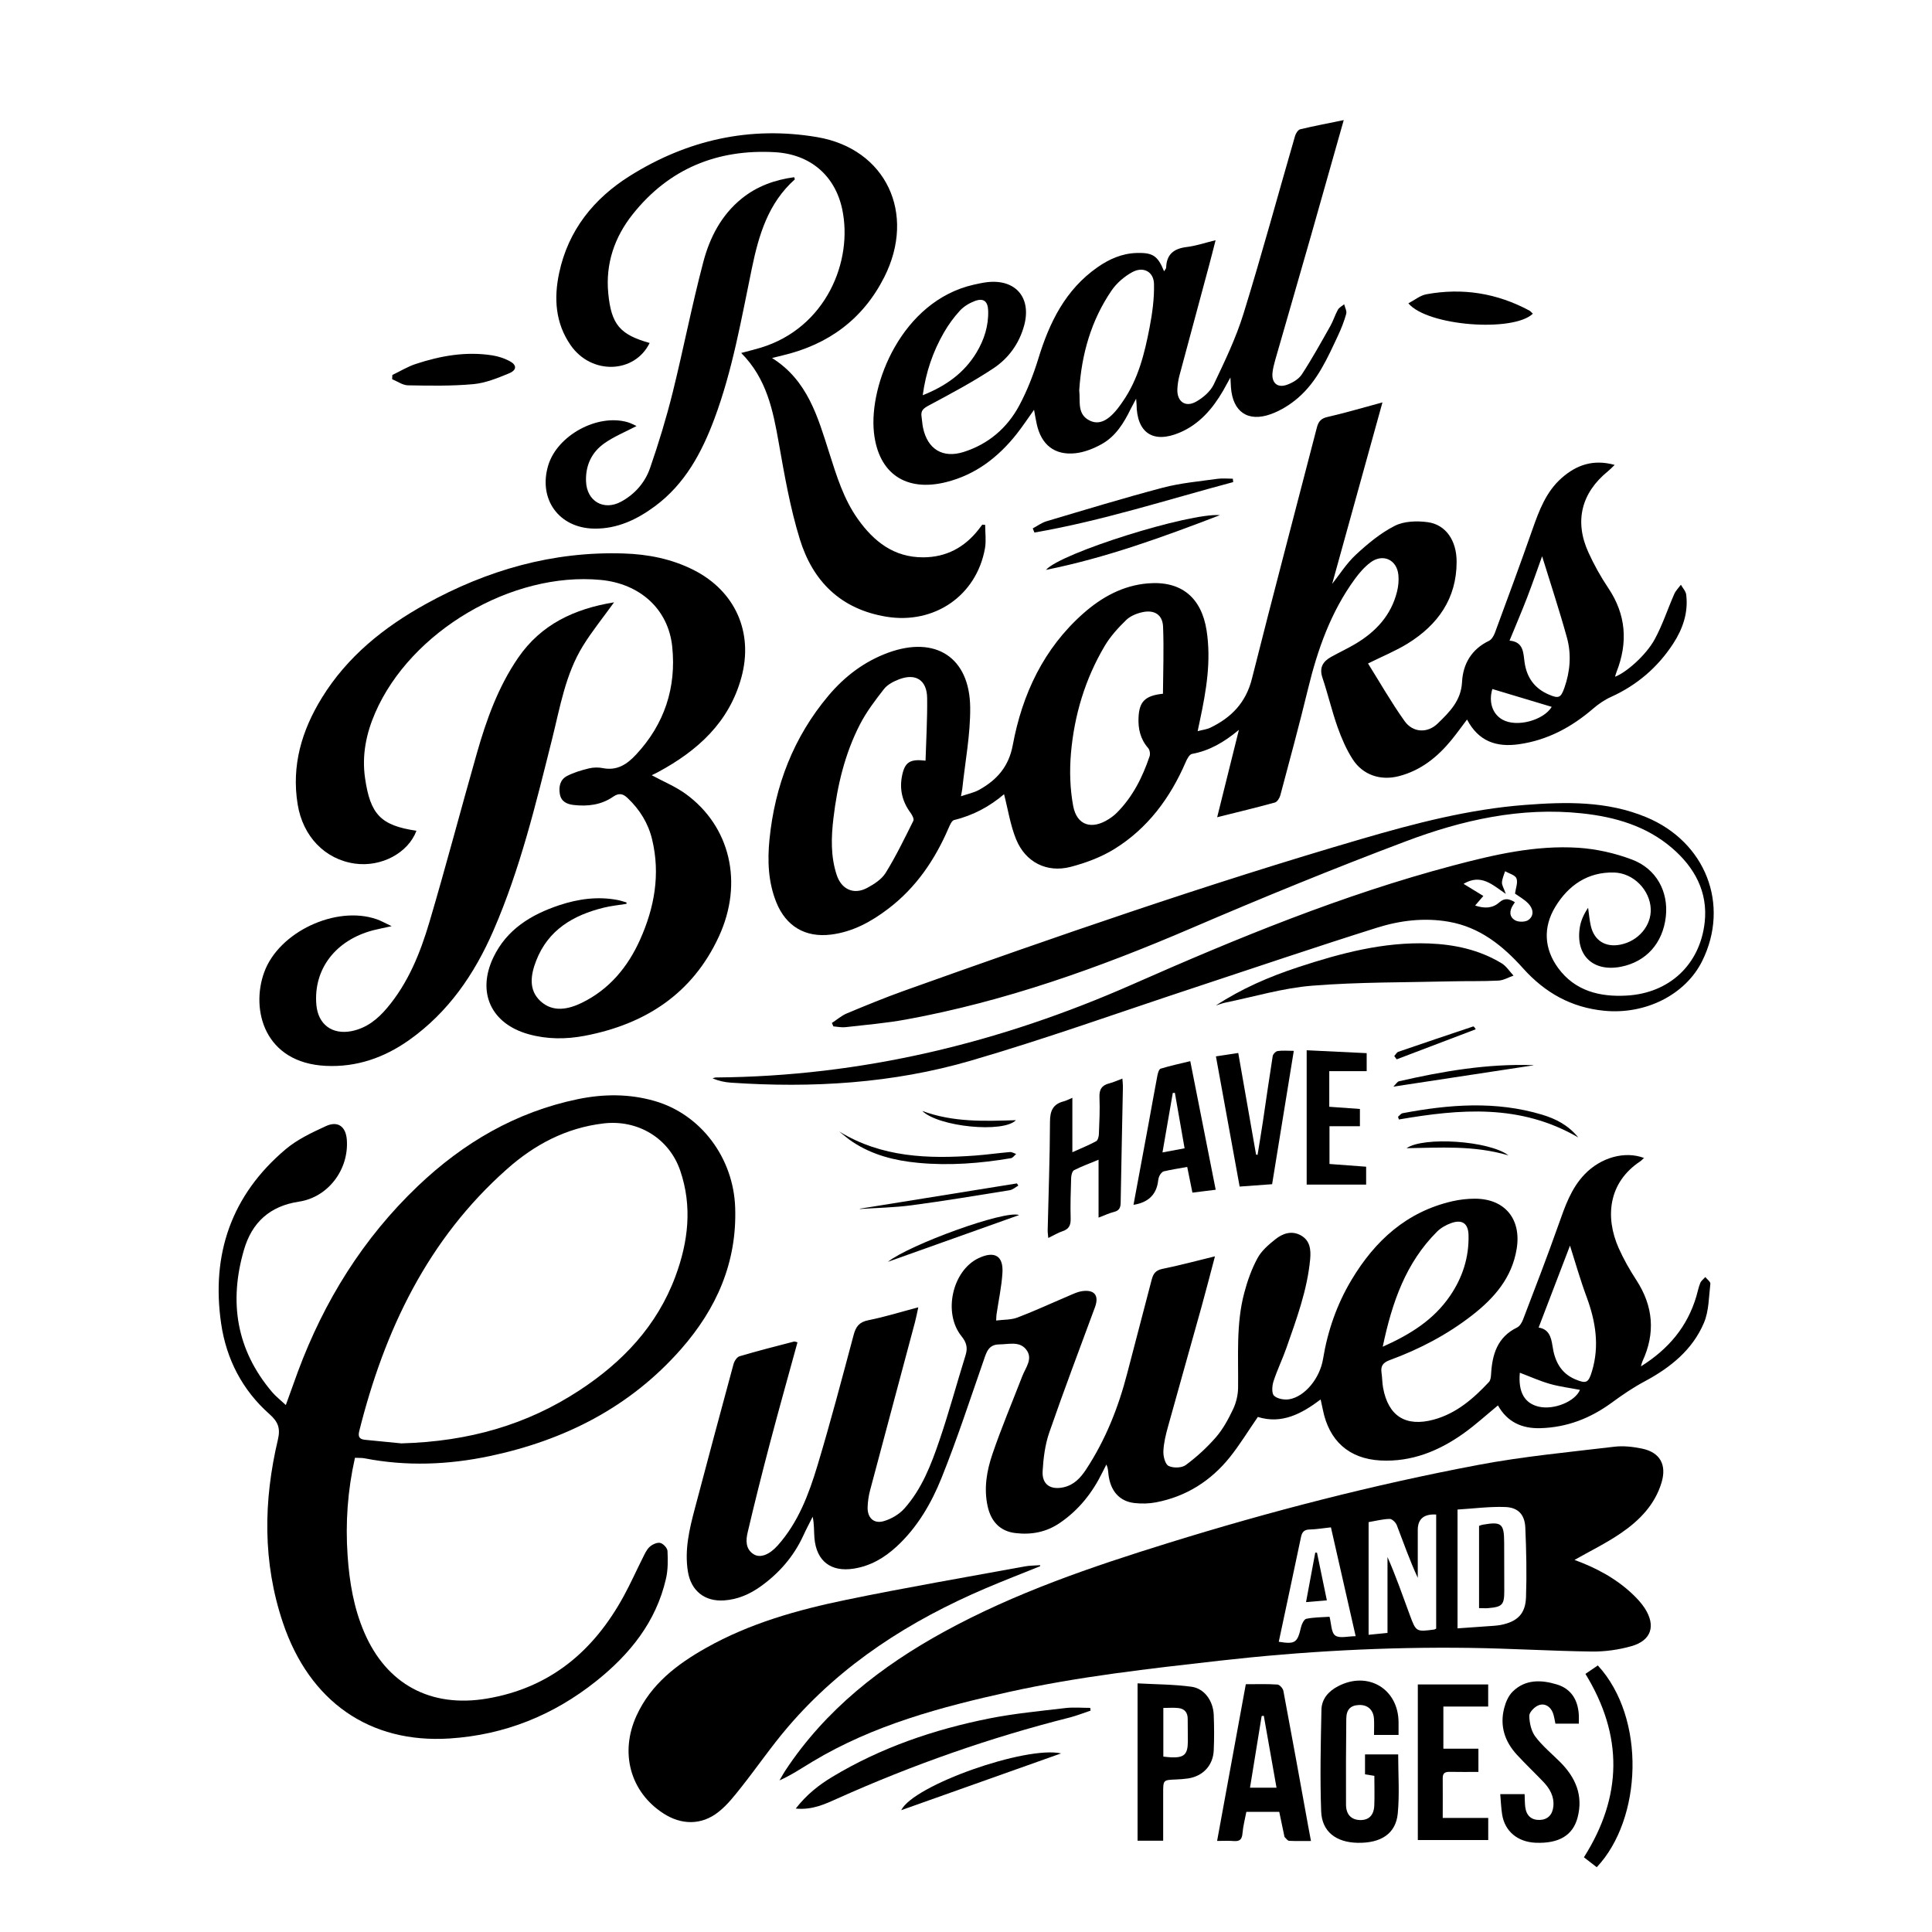 <?xml version="1.0" encoding="UTF-8"?>
<svg xmlns="http://www.w3.org/2000/svg" id="Layer_1" data-name="Layer 1" viewBox="0 0 360 360">
  <defs>
    <style>
      .cls-1 {
        stroke-width: 0px;
      }
    </style>
  </defs>
  <path class="cls-1" d="M306.4,215.71c-.37.33-.55.55-.78.7-5.89,3.9-6.59,10.31-4.01,16.14.92,2.07,2.06,4.07,3.3,5.98,3.17,4.87,3.58,9.89,1.13,15.15-.09.2-.13.42-.28.93,5.17-3.24,8.65-7.41,10.32-13.02.25-.84.41-1.71.74-2.52.17-.43.62-.74.94-1.11.33.42.98.88.94,1.25-.29,2.46-.26,5.1-1.21,7.31-2.14,5.03-6.25,8.32-11.01,10.87-2.14,1.14-4.17,2.52-6.13,3.96-3.98,2.92-8.35,4.63-13.31,4.77-3.43.1-6.17-1.12-7.92-4.24-2.14,1.76-4.16,3.61-6.37,5.19-4.62,3.3-9.73,5.38-15.53,5.07-5.87-.32-9.58-3.67-10.73-9.48-.11-.57-.25-1.14-.41-1.89-3.54,2.67-7.24,4.65-11.7,3.26-1.76,2.54-3.33,5.14-5.21,7.49-3.55,4.43-8.14,7.34-13.77,8.42-1.3.25-2.69.28-4.01.13-2.82-.32-4.5-2.27-4.85-5.38-.06-.56-.07-1.13-.38-1.8-.25.48-.5.96-.73,1.44-1.86,3.8-4.39,7.02-7.92,9.43-2.55,1.75-5.36,2.27-8.35,1.9-2.78-.34-4.5-2.11-5.13-5-.73-3.32-.17-6.58.88-9.67,1.67-4.91,3.7-9.7,5.57-14.54.63-1.64,2.11-3.32.68-5.05-1.26-1.52-3.22-.9-4.95-.89-2.01.02-2.38,1.42-2.9,2.92-2.55,7.33-4.96,14.72-7.85,21.92-1.91,4.76-4.52,9.26-8.39,12.83-2.28,2.1-4.86,3.62-7.98,4.11-4.24.68-6.96-1.39-7.33-5.68-.11-1.28-.02-2.57-.33-3.99-.59,1.19-1.22,2.36-1.77,3.57-1.79,3.87-4.49,6.96-7.93,9.42-2.03,1.45-4.24,2.42-6.78,2.6-3.62.26-6.19-1.77-6.77-5.38-.65-4.04.28-7.91,1.3-11.75,2.37-8.97,4.77-17.94,7.2-26.89.15-.57.64-1.33,1.13-1.47,3.36-1,6.75-1.86,10.14-2.74.14-.04.32.06.65.14-1.72,6.28-3.47,12.5-5.12,18.75-1.46,5.53-2.85,11.08-4.16,16.65-.35,1.47-.43,3.13,1.13,4.1,1.23.76,2.93.06,4.43-1.61,3.86-4.3,5.83-9.58,7.45-14.95,2.42-8.04,4.56-16.18,6.73-24.3.42-1.58,1.05-2.42,2.76-2.76,3.03-.6,5.99-1.53,9.29-2.4-.23,1.05-.39,1.92-.62,2.78-2.78,10.44-5.59,20.87-8.36,31.31-.27,1.01-.42,2.07-.46,3.11-.08,1.96,1.1,3.17,2.95,2.66,1.42-.4,2.92-1.27,3.9-2.37,3.25-3.64,4.99-8.17,6.53-12.7,1.79-5.24,3.23-10.61,4.88-15.9.43-1.38.14-2.38-.77-3.51-3.49-4.33-1.71-12.23,3.2-14.55,2.95-1.39,4.63-.44,4.43,2.75-.16,2.61-.73,5.19-1.11,7.79-.03.22-.02.45-.06,1.09,1.41-.18,2.77-.11,3.95-.55,3.1-1.17,6.11-2.58,9.17-3.87,1.01-.43,2.04-.97,3.11-1.08,2.19-.23,2.94.95,2.19,3-2.87,7.78-5.81,15.53-8.52,23.36-.79,2.28-1.1,4.78-1.24,7.2-.15,2.5,1.48,3.56,3.92,3.01,1.93-.44,3.13-1.74,4.15-3.28,3.64-5.52,6.04-11.57,7.69-17.95,1.5-5.82,3.06-11.63,4.56-17.45.29-1.11.73-1.75,1.99-2.01,3.19-.64,6.34-1.5,9.8-2.34-.87,3.29-1.66,6.37-2.51,9.43-2.06,7.43-4.18,14.84-6.23,22.27-.42,1.51-.81,3.08-.87,4.63-.04.93.33,2.4.96,2.72.86.43,2.46.4,3.21-.16,2.04-1.51,3.96-3.27,5.63-5.19,1.32-1.53,2.32-3.38,3.19-5.22.58-1.22.92-2.67.93-4.01.07-5.9-.39-11.84,1.14-17.63.59-2.24,1.38-4.48,2.48-6.5.74-1.38,2.07-2.52,3.33-3.52,1.36-1.09,3.03-1.67,4.74-.73,1.74.97,1.9,2.68,1.74,4.45-.54,5.76-2.54,11.14-4.43,16.54-.73,2.09-1.72,4.1-2.4,6.21-.27.84-.37,2.22.1,2.68.61.59,1.93.82,2.85.66,2.93-.51,5.69-3.93,6.28-7.5.86-5.25,2.58-10.19,5.31-14.75,4.37-7.3,10.28-12.7,18.81-14.65,1.36-.31,2.78-.47,4.17-.47,5.6,0,8.7,3.81,7.79,9.35-.88,5.39-4.17,9.16-8.28,12.36-4.65,3.62-9.82,6.33-15.33,8.35-1.31.48-1.76,1.1-1.57,2.4.14.92.12,1.87.29,2.78.97,5.29,4.23,7.33,9.42,5.93,4.23-1.15,7.39-3.9,10.3-7.01.31-.33.37-.95.4-1.45.21-3.68,1.16-6.91,4.83-8.7.5-.24.91-.91,1.12-1.47,2.25-5.88,4.52-11.76,6.62-17.7,1.2-3.38,2.32-6.74,4.88-9.4,2.97-3.09,7.46-4.41,11.09-3.01ZM257.64,250.95c5.25-2.34,9.53-5.07,12.53-9.45,2.34-3.41,3.57-7.19,3.47-11.35-.05-2.16-1.16-2.98-3.22-2.25-.96.34-1.95.9-2.66,1.61-5.8,5.8-8.37,13.13-10.11,21.44ZM292.54,232.12c-1.84,4.81-3.82,9.96-5.84,15.25,1.88.3,2.33,1.7,2.59,3.46.39,2.69,1.48,5.03,4.24,6.19,2.03.85,2.45.68,3.1-1.47,1.44-4.75.7-9.31-.98-13.86-1.19-3.2-2.12-6.5-3.1-9.57ZM283.2,255.79c-.34,3.65.91,5.71,3.52,6.32,2.85.66,6.79-.97,7.68-3.13-1.86-.36-3.77-.59-5.59-1.11-1.86-.53-3.65-1.34-5.61-2.08Z"></path>
  <path class="cls-1" d="M223.13,136.25c.98-.26,1.74-.34,2.39-.65,3.91-1.88,6.63-4.66,7.75-9.1,3.93-15.62,8.07-31.2,12.1-46.8.29-1.14.76-1.73,2.01-2.01,3.3-.75,6.55-1.72,10.22-2.71-3.2,11.53-6.31,22.79-9.37,33.82,1.35-1.7,2.67-3.82,4.43-5.45,2.2-2.04,4.59-4.03,7.24-5.37,1.73-.88,4.13-.95,6.13-.68,3.36.45,5.4,3.41,5.39,7.39,0,6.84-3.49,11.74-9.11,15.22-2.22,1.37-4.67,2.37-7.4,3.72,2.2,3.51,4.33,7.25,6.81,10.73,1.55,2.18,4.26,2.31,6.17.46,2.18-2.12,4.36-4.23,4.54-7.73.17-3.36,1.76-6.12,5.02-7.68.49-.24.89-.92,1.1-1.48,2.36-6.4,4.73-12.8,6.99-19.25,1.25-3.56,2.55-7.06,5.47-9.63,2.74-2.4,5.85-3.53,9.86-2.42-.54.52-.87.87-1.24,1.17-4.97,4.02-6.31,9.34-3.64,15.16,1.04,2.28,2.27,4.5,3.67,6.58,3.36,4.99,3.71,10.2,1.55,15.69-.1.26-.17.53-.27.87,2.03-.75,5.73-3.95,7.38-6.96,1.47-2.69,2.42-5.65,3.66-8.47.28-.63.81-1.14,1.23-1.71.34.61.91,1.2.99,1.85.41,3.35-.64,6.38-2.43,9.13-2.88,4.41-6.73,7.72-11.56,9.91-1.2.54-2.34,1.32-3.34,2.18-4.03,3.47-8.53,5.9-13.86,6.65-4.18.59-7.51-.53-9.65-4.61-1,1.33-1.91,2.59-2.89,3.8-2.61,3.19-5.71,5.69-9.79,6.75-3.41.89-6.71-.18-8.62-3.13-1.19-1.84-2.08-3.92-2.82-5.99-1.07-3.02-1.8-6.17-2.82-9.21-.64-1.9.09-3.04,1.64-3.9,1.48-.82,3.02-1.54,4.48-2.4,3.81-2.26,6.67-5.32,7.77-9.73.25-1,.36-2.09.26-3.11-.27-2.88-2.91-4.08-5.23-2.33-1.1.83-2.05,1.93-2.87,3.05-4.49,6.15-6.96,13.16-8.74,20.49-1.61,6.64-3.4,13.23-5.16,19.83-.14.52-.58,1.23-1.02,1.35-3.47.96-6.98,1.79-10.75,2.74,1.35-5.41,2.65-10.64,4.05-16.28-2.78,2.32-5.51,3.89-8.74,4.48-.48.09-.93.95-1.18,1.54-2.88,6.66-7.05,12.31-13.25,16.16-2.48,1.54-5.36,2.61-8.19,3.35-4.44,1.15-8.41-.87-10.15-5.13-1.08-2.64-1.51-5.55-2.25-8.41-2.61,2.23-5.73,3.95-9.31,4.81-.44.11-.78.94-1.03,1.5-2.54,5.9-6.05,11.08-11.21,15.01-3.2,2.44-6.65,4.34-10.73,4.84-4.74.58-8.34-1.54-10.14-5.98-1.54-3.8-1.68-7.79-1.29-11.75,1-10.01,4.48-19.07,11.01-26.82,3.02-3.58,6.68-6.36,11.14-7.99,8.8-3.2,15.16.87,15.25,10.22.05,5.04-.94,10.09-1.47,15.13-.04.34-.12.67-.25,1.41,1.29-.44,2.42-.66,3.39-1.2,3.29-1.83,5.51-4.3,6.26-8.31,1.77-9.52,5.76-18.03,13.16-24.57,3.42-3.02,7.37-5.21,12.05-5.59,6.17-.5,9.95,2.62,10.91,8.78.88,5.67-.06,11.18-1.23,16.69-.12.57-.24,1.14-.44,2.09ZM172.46,141.74c.12-3.99.35-7.83.3-11.66-.04-3.38-2.15-4.71-5.31-3.47-1,.39-2.1.97-2.74,1.79-1.64,2.1-3.28,4.26-4.49,6.62-2.8,5.45-4.2,11.36-4.92,17.43-.42,3.55-.54,7.12.61,10.59.88,2.68,3.17,3.74,5.65,2.42,1.31-.7,2.74-1.62,3.48-2.83,1.92-3.11,3.52-6.41,5.15-9.69.16-.33-.2-1.05-.5-1.45-1.6-2.15-2.14-4.51-1.57-7.11.52-2.36,1.46-2.99,4.34-2.64ZM216.7,129.26c.03-4.12.19-8.31.02-12.48-.09-2.22-1.59-3.18-3.79-2.72-1.1.23-2.31.72-3.09,1.48-1.49,1.45-2.95,3.05-4,4.83-3.66,6.18-5.68,12.95-6.29,20.07-.27,3.22-.17,6.56.42,9.73.68,3.65,3.46,4.49,6.63,2.46.54-.34,1.06-.74,1.51-1.19,2.96-2.97,4.78-6.61,6.1-10.52.15-.44.03-1.19-.27-1.53-1.45-1.66-1.89-3.59-1.79-5.7.13-2.94,1.2-4.07,4.54-4.42ZM281.28,119.37c2.64.24,2.55,2.25,2.8,4.02.39,2.83,1.84,4.87,4.47,6.01,1.9.82,2.29.65,2.96-1.26,1.07-3.05,1.32-6.22.47-9.31-1.41-5.12-3.09-10.17-4.63-15.18-.89,2.47-1.8,5.11-2.8,7.71-1,2.6-2.11,5.17-3.27,8.01ZM278.08,128.39c-.72,2.36-.01,4.63,1.86,5.69,2.71,1.54,7.73.1,9.2-2.37-3.6-1.08-7.29-2.19-11.06-3.32Z"></path>
  <path class="cls-1" d="M66.14,271.65c-1.37,6.09-1.79,12.12-1.37,18.21.34,4.92,1.14,9.75,3.11,14.32,4.16,9.69,12.4,14.08,22.83,12.33,11.83-1.99,19.95-8.88,25.54-19.15,1.26-2.31,2.33-4.71,3.51-7.06.37-.73.71-1.54,1.29-2.06.5-.46,1.38-.87,1.97-.74.56.12,1.34.96,1.36,1.51.08,1.72.1,3.52-.29,5.18-1.84,8.02-6.71,14.04-12.98,19.05-7.99,6.38-17.1,10.04-27.32,10.7-14.9.96-26.13-6.86-31.08-21.59-3.78-11.25-3.63-22.66-.93-34.08.5-2.12.06-3.33-1.58-4.78-5.04-4.46-8.02-10.23-8.99-16.84-1.89-12.93,1.91-23.96,11.99-32.48,2.18-1.85,4.91-3.13,7.54-4.34,2.25-1.03,3.72.11,3.89,2.59.38,5.53-3.49,10.67-8.92,11.49-5.44.82-8.77,3.87-10.26,9.01-2.82,9.71-1.4,18.63,5.25,26.47.7.82,1.57,1.49,2.56,2.42.82-2.27,1.52-4.24,2.24-6.2,4.9-13.19,12.16-24.88,22.37-34.61,8.46-8.06,18.26-13.8,29.81-16.19,4.75-.98,9.54-1.02,14.25.33,8.67,2.47,14.75,10.62,15.06,19.88.35,10.22-3.47,18.83-10.07,26.35-9.51,10.83-21.69,16.99-35.62,19.94-7.74,1.64-15.53,1.95-23.35.43-.55-.11-1.14-.06-1.82-.1ZM74.85,268.95c12.53-.35,23.35-3.47,33.12-9.88,8.06-5.28,14.46-12.02,17.88-21.22,2.4-6.46,3.18-13.05.9-19.72-2.09-6.09-7.95-9.56-14.34-8.79-6.95.83-12.82,3.95-17.93,8.49-14.78,13.09-22.83,30.02-27.54,48.83-.27,1.09.05,1.53,1.11,1.63,2.56.24,5.11.5,6.81.67Z"></path>
  <path class="cls-1" d="M293.39,290.67c3.87,1.41,7.64,3.37,10.79,6.35.84.8,1.66,1.67,2.29,2.64,2.11,3.26,1.25,6.01-2.45,7.07-2.38.68-4.95,1.04-7.42,1.01-7.6-.1-15.2-.58-22.81-.68-15.58-.21-31.1.64-46.58,2.39-13.13,1.49-26.26,2.95-39.17,5.81-12.74,2.82-25.32,6.18-36.65,13-1.98,1.19-3.9,2.49-6.14,3.49.37-.62.71-1.27,1.11-1.87,7.48-11.32,17.81-19.39,29.56-25.83,13.24-7.26,27.44-12.09,41.78-16.54,18.97-5.89,38.2-10.85,57.72-14.54,8.36-1.58,16.88-2.38,25.35-3.39,1.7-.21,3.52,0,5.22.35,3.35.71,4.6,3.01,3.62,6.31-1.24,4.14-4.12,7.07-7.53,9.41-2.77,1.9-5.83,3.39-8.68,5.01ZM255.02,283.61v21.01c1.2-.12,2.27-.23,3.52-.35v-14.14c1.58,3.59,2.83,7.21,4.16,10.81,1.16,3.15,1.2,3.14,4.54,2.7.1-.01.2-.09.37-.17v-21.26q-3.42-.2-3.43,2.86c0,.29,0,.58,0,.88,0,2.68,0,5.37,0,8.05-1.51-3.26-2.66-6.56-3.91-9.81-.19-.5-.88-1.17-1.32-1.16-1.27.02-2.53.36-3.9.59ZM271.61,303.42c2.39-.17,4.59-.32,6.8-.48.41-.03.82-.08,1.21-.15,3.09-.6,4.63-2.05,4.73-5.17.15-4.32.06-8.65-.13-12.96-.1-2.42-1.32-3.76-3.73-3.85-2.94-.11-5.89.29-8.9.47v22.15ZM252.61,304.89c-1.59-7-3.08-13.58-4.61-20.29-1.44.15-2.71.37-3.97.4-1.04.02-1.41.49-1.61,1.42-1.36,6.51-2.76,13-4.14,19.5,3.07.49,3.47.19,4.14-2.7.14-.59.56-1.49.99-1.58,1.4-.29,2.87-.28,4.33-.38.34,1.29.3,2.94,1.06,3.49.81.59,2.38.13,3.82.13Z"></path>
  <path class="cls-1" d="M116.74,168.42c-1.43.23-2.88.37-4.29.72-5.65,1.4-10.32,4.14-12.54,9.87-1.01,2.6-1.48,5.42.79,7.53,2.32,2.15,5.2,1.55,7.75.3,5.1-2.5,8.55-6.67,10.83-11.77,2.66-5.95,3.79-12.14,2.24-18.62-.72-3.04-2.3-5.59-4.57-7.74-.88-.84-1.62-1-2.72-.24-2.21,1.53-4.77,1.83-7.39,1.52-1.23-.15-2.28-.64-2.52-2.03-.24-1.38.06-2.7,1.33-3.36,1.26-.66,2.69-1.08,4.08-1.42.83-.2,1.78-.22,2.62-.05,2.64.52,4.49-.72,6.15-2.5,5.31-5.68,7.55-12.5,6.76-20.13-.73-7.04-6.05-11.75-13.33-12.44-16.53-1.57-35.41,9.54-42.02,24.77-1.68,3.87-2.5,7.9-1.89,12.14.98,6.82,2.95,8.85,9.58,9.83-1.55,4.14-6.53,6.8-11.46,6.12-5.59-.78-9.7-5.07-10.67-11.01-1.19-7.26.76-13.8,4.51-19.89,4.73-7.68,11.54-13.14,19.32-17.45,11.47-6.35,23.71-9.86,36.91-9.44,4.53.14,8.96,1.01,13.04,3.08,7.75,3.92,11.19,11.63,8.9,20.01-2.29,8.39-8.17,13.67-15.52,17.64-.4.22-.82.4-1.19.59,2.15,1.17,4.41,2.09,6.33,3.48,8.28,6.02,10.81,16.54,6.19,26.56-4.92,10.68-13.73,16.37-25.03,18.52-3.48.66-6.98.66-10.43-.3-6.98-1.94-9.7-7.78-6.56-14.33,2.5-5.22,7.04-7.97,12.3-9.72,3.54-1.17,7.17-1.67,10.89-.95.55.11,1.08.3,1.62.45,0,.09-.01.17-.02.26Z"></path>
  <path class="cls-1" d="M155.02,190.61c.92-.6,1.78-1.36,2.78-1.78,3.5-1.46,7.02-2.91,10.59-4.19,28.21-10.08,56.5-19.9,85.26-28.3,10-2.92,20.05-5.55,30.48-6.35,7.67-.59,15.32-.76,22.64,2.29,11.06,4.6,15.61,16.29,10.41,26.79-3.14,6.33-10.63,10.02-18.25,9.27-6.17-.6-11.06-3.37-15.14-7.92-3.77-4.21-8.05-7.66-13.85-8.67-4.55-.79-9.05-.24-13.35,1.11-11.41,3.59-22.74,7.44-34.1,11.19-13.86,4.57-27.6,9.51-41.6,13.59-14.55,4.24-29.56,5.13-44.68,4.1-1.15-.08-2.28-.31-3.44-.82.22-.05.44-.15.66-.15,27.11-.21,52.83-6.42,77.6-17.35,19.44-8.58,39.11-16.68,59.73-22.14,7.64-2.02,15.37-3.82,23.33-3.31,3.38.22,6.84,1,10.01,2.2,4.57,1.72,6.82,6.01,6.3,10.64-.56,4.95-3.67,8.41-8.37,9.33-5.2,1.01-8.5-2.14-7.65-7.38.21-1.27.77-2.47,1.54-3.61.16,1.12.25,2.26.5,3.36.63,2.76,2.73,4.06,5.52,3.51,3.34-.66,5.77-3.53,5.65-6.65-.13-3.46-3.15-6.69-6.84-6.79-4.88-.13-8.52,2.38-10.96,6.42-2.29,3.8-2.07,7.8.55,11.38,3.14,4.29,7.79,5.42,12.78,5.13,7.93-.45,13.63-5.75,14.52-13.62.64-5.68-1.89-10.28-6.09-13.88-4.78-4.1-10.59-5.79-16.76-6.45-11.4-1.22-22.29,1.23-32.79,5.19-13.49,5.08-26.84,10.55-40.09,16.24-17.17,7.37-34.67,13.62-53.09,16.98-3.73.68-7.52,1-11.3,1.43-.73.08-1.48-.09-2.23-.15-.1-.22-.19-.43-.29-.65ZM280.57,166.55c-2.54-1.72-4.59-3.79-7.86-1.86,1.36.83,2.53,1.55,3.69,2.26-.48.55-.96,1.11-1.53,1.78,1.75.6,3.26.52,4.47-.56,1.07-.95,1.93-.66,2.94-.05-.15.22-.24.36-.33.5-.73,1.09-.75,2.25.4,2.88.64.35,1.92.33,2.48-.1,1.13-.86.82-2.15-.08-3.07-.75-.77-1.73-1.3-2.45-1.82.13-.99.57-2.05.27-2.84-.24-.62-1.38-.9-2.12-1.33-.21.69-.54,1.38-.58,2.08-.03.52.33,1.05.71,2.12Z"></path>
  <path class="cls-1" d="M250.38,22.4c-2.11,7.43-4.08,14.45-6.08,21.46-2.21,7.74-4.46,15.48-6.68,23.22-.22.78-.43,1.59-.51,2.39-.18,1.86.9,2.86,2.67,2.24,1.05-.37,2.22-1.06,2.8-1.95,1.91-2.92,3.6-5.99,5.32-9.03.54-.96.86-2.05,1.4-3.02.24-.42.77-.68,1.17-1.01.14.6.52,1.26.38,1.78-.39,1.4-.93,2.77-1.55,4.09-1.96,4.18-3.84,8.47-7.42,11.56-1.47,1.27-3.23,2.37-5.05,3.03-4.31,1.56-7.12-.42-7.46-4.96-.03-.45-.05-.9-.1-1.86-.61,1.1-.98,1.8-1.37,2.48-1.95,3.35-4.42,6.23-8.06,7.78-4.98,2.12-8.02.06-8.06-5.29,0-.17-.03-.35-.08-1.02-.46.88-.75,1.39-1.01,1.91-1.27,2.61-2.79,5.09-5.38,6.54-1.49.83-3.2,1.52-4.88,1.71-3.93.44-6.42-1.58-7.26-5.48-.17-.78-.3-1.57-.49-2.61-1.16,1.63-2.15,3.12-3.25,4.52-3.43,4.32-7.62,7.56-13.07,8.94-7.5,1.9-12.67-1.53-13.51-9.19-.98-9,5.22-24.54,18.58-27.58.85-.19,1.72-.38,2.58-.48,5.27-.57,8.22,2.92,6.83,8.07-.91,3.36-2.9,6.11-5.71,7.98-3.87,2.57-8,4.76-12.11,6.96-.99.53-1.48.97-1.3,2.07.11.69.13,1.4.28,2.08.84,3.96,3.66,5.72,7.55,4.49,4.6-1.45,8.12-4.45,10.38-8.67,1.47-2.75,2.63-5.73,3.55-8.72,2.06-6.75,5.04-12.84,11.01-17.02,2.18-1.53,4.57-2.59,7.3-2.67,3-.09,3.94.5,5.12,3.41.17-.29.39-.5.39-.71.08-2.47,1.44-3.52,3.81-3.81,1.72-.21,3.4-.78,5.4-1.27-.43,1.68-.8,3.16-1.2,4.64-1.85,6.88-3.71,13.75-5.55,20.63-.21.79-.32,1.61-.37,2.42-.13,2.32,1.44,3.53,3.46,2.41,1.31-.73,2.68-1.9,3.31-3.21,2.05-4.31,4.15-8.66,5.55-13.2,3.4-10.98,6.41-22.09,9.61-33.13.14-.48.56-1.13.96-1.23,2.54-.61,5.11-1.09,8.1-1.71ZM201.1,72.74c.24,2.05-.48,4.52,2.06,5.68,1.89.86,3.75-.28,5.79-3.23.1-.14.2-.29.3-.43,2.86-4.14,4.03-8.92,4.96-13.74.51-2.67.89-5.43.82-8.13-.06-2.28-2-3.29-4.03-2.19-1.48.8-2.91,2.03-3.86,3.41-3.82,5.58-5.61,11.89-6.04,18.63ZM171.95,73.64c4.3-1.71,7.71-4.14,10-7.94,1.44-2.39,2.27-4.99,2.18-7.82-.06-1.76-.87-2.4-2.51-1.78-1.01.38-2.03,1-2.75,1.78-1.14,1.24-2.15,2.63-2.99,4.09-2.04,3.55-3.36,7.37-3.94,11.66Z"></path>
  <path class="cls-1" d="M143.84,66.7c6.66,4.16,8.55,11.02,10.68,17.69,1.37,4.3,2.68,8.61,5.33,12.33,2.98,4.19,6.72,7.15,12.19,7.13,4.28-.02,7.65-1.83,10.27-5.14.25-.31.48-.63.72-.95.18.01.36.03.54.04,0,1.45.21,2.94-.03,4.34-1.57,8.87-9.45,14.22-18.34,12.78-8.54-1.39-13.75-6.6-16.17-14.46-1.8-5.83-2.85-11.91-3.92-17.94-1.07-6.05-2.24-11.97-7-16.75,1.39-.37,2.54-.65,3.67-.99,12.14-3.71,17.21-16.14,15.15-25.81-1.33-6.23-5.92-10.23-12.52-10.61-10.74-.61-19.76,3.06-26.52,11.57-3.39,4.26-5.08,9.22-4.55,14.72.56,5.85,2.2,7.7,7.71,9.26-2.81,5.72-10.85,5.99-14.72.41-2.85-4.11-3.15-8.73-2.14-13.46,1.69-7.96,6.46-13.87,13.17-18.08,10.68-6.7,22.4-9.35,34.91-7.23,12.81,2.18,18.5,14.21,12.5,26.09-3.97,7.85-10.43,12.57-18.93,14.58-.6.14-1.2.3-1.98.49Z"></path>
  <path class="cls-1" d="M114.41,112.25c-2.04,2.84-4.11,5.38-5.81,8.14-3.24,5.27-4.23,11.34-5.7,17.22-3.04,12.12-5.95,24.27-10.96,35.79-3.54,8.14-8.41,15.24-15.75,20.43-4.62,3.26-9.75,5.05-15.45,4.78-11.46-.54-14.05-10.42-11.52-17.42,2.72-7.54,13.38-12.52,20.95-9.91.81.28,1.57.72,2.81,1.3-1.47.32-2.46.51-3.44.76-7.04,1.85-11.16,7.27-10.59,13.89.32,3.67,2.95,5.62,6.58,4.9,2.78-.56,4.85-2.23,6.61-4.33,3.93-4.66,6.16-10.21,7.86-15.93,3.1-10.46,5.86-21.02,8.86-31.52,1.78-6.25,3.96-12.34,7.68-17.77,4.31-6.28,10.53-9.14,17.86-10.34Z"></path>
  <path class="cls-1" d="M193.83,291.83c-3.38,1.37-6.78,2.68-10.13,4.11-14.11,6.02-26.81,14.09-36.87,25.84-3.08,3.59-5.76,7.52-8.7,11.23-1.3,1.64-2.62,3.34-4.25,4.62-3.15,2.5-6.91,2.46-10.29.26-6.15-3.99-8.15-11.29-4.98-18.21,2.69-5.88,7.53-9.56,12.96-12.62,8.14-4.59,17.04-7.08,26.08-8.95,11.03-2.28,22.15-4.18,33.23-6.22.95-.18,1.94-.17,2.92-.24,0,.06.02.13.03.19Z"></path>
  <path class="cls-1" d="M118.62,79.38c-2.14,1.12-4.22,1.96-6,3.22-2.38,1.67-3.54,4.14-3.42,7.12.14,3.68,3.3,5.52,6.55,3.75,2.57-1.4,4.45-3.57,5.38-6.26,1.6-4.62,3.03-9.32,4.21-14.06,2.01-8.1,3.59-16.3,5.72-24.36,1.2-4.54,3.36-8.74,7.17-11.81,2.85-2.3,6.16-3.47,9.75-3.96.07.23.15.39.12.41-4.95,4.42-6.71,10.33-8,16.57-1.96,9.43-3.59,18.95-6.98,28.03-2.36,6.33-5.5,12.17-11.08,16.3-3.35,2.48-7.02,4.23-11.31,4.17-6.58-.09-10.48-5.49-8.57-11.8,1.7-5.6,9.19-9.67,14.82-8.02.58.17,1.13.48,1.64.71Z"></path>
  <path class="cls-1" d="M260.6,323.28h-4.57c0-1.07.05-2.05-.01-3.02-.11-1.65-1.17-2.6-2.73-2.56-1.61.05-2.41.8-2.43,2.57-.06,5.33-.07,10.65-.05,15.98,0,1.86.98,2.84,2.6,2.89,1.65.04,2.6-.88,2.67-2.76.07-1.8.01-3.6.01-5.48-.63-.1-1.13-.18-1.74-.28v-3.71h6.18c0,3.7.27,7.39-.08,11.02-.36,3.75-3.14,5.54-7.49,5.45-3.99-.08-6.64-2.07-6.78-5.85-.23-6.3-.08-12.63.05-18.94.04-2,1.3-3.45,3.09-4.38,5.55-2.91,11.23.46,11.28,6.69,0,.75,0,1.5,0,2.38Z"></path>
  <path class="cls-1" d="M232.15,313.83c2.05,0,3.97-.07,5.89.06.4.03,1.01.71,1.1,1.18,1.59,8.43,3.11,16.87,4.64,25.3.15.8.3,1.6.5,2.67-1.44,0-2.76.04-4.07-.03-.29-.02-.56-.43-.82-.68-.07-.07-.07-.22-.1-.33-.31-1.46-.61-2.92-.92-4.39h-6.13c-.24,1.3-.61,2.64-.72,4-.09,1.15-.53,1.53-1.63,1.44-.92-.08-1.86-.02-3.1-.02,1.8-9.8,3.56-19.44,5.35-29.2ZM232.92,333.11h4.94c-.81-4.56-1.59-8.98-2.37-13.4-.13.02-.27.03-.4.05-.72,4.41-1.44,8.83-2.17,13.36Z"></path>
  <path class="cls-1" d="M226.56,187.36c4.76-3.13,9.95-5.37,15.33-7.14,7.91-2.6,15.91-4.74,24.36-4.42,4.8.18,9.4,1.18,13.55,3.69.88.53,1.49,1.52,2.22,2.3-.93.32-1.85.88-2.8.93-2.92.15-5.85.07-8.77.14-8.65.21-17.34.12-25.95.81-5.42.43-10.75,2.04-16.12,3.14-.62.13-1.21.36-1.82.55Z"></path>
  <path class="cls-1" d="M216.74,342.99h-4.77v-29.32c3.37.19,6.74.18,10.05.63,2.41.33,4.03,2.63,4.14,5.22.09,2.22.1,4.45,0,6.66-.13,2.8-2.02,4.79-4.79,5.21-.75.11-1.51.16-2.27.19-2.36.1-2.36.09-2.36,2.53,0,2.91,0,5.82,0,8.87ZM216.78,327.32c.6.06,1.06.12,1.52.14,2.36.07,3.02-.56,3.04-2.95.01-1.4-.04-2.81-.03-4.21.01-1.2-.59-1.9-1.73-2.03-.9-.1-1.82-.02-2.81-.02v9.07Z"></path>
  <path class="cls-1" d="M294.22,321.18h-4.39c-.15-.67-.23-1.37-.47-2.01-.46-1.19-1.5-1.85-2.64-1.43-.76.28-1.76,1.29-1.76,1.97.02,1.31.36,2.85,1.12,3.87,1.32,1.76,3.07,3.19,4.64,4.76,2.87,2.88,4.32,6.21,3.24,10.33-.87,3.31-3.45,4.87-7.8,4.7-3.36-.14-5.76-2.12-6.26-5.27-.19-1.2-.23-2.42-.35-3.79h4.54c.04.82.02,1.63.12,2.42.21,1.62,1.17,2.43,2.7,2.39,1.49-.05,2.4-.98,2.54-2.57.16-1.85-.68-3.28-1.88-4.54-1.62-1.69-3.31-3.3-4.9-5.02-2.29-2.48-3.25-5.41-2.38-8.74.28-1.09.79-2.28,1.57-3.04,2.35-2.32,5.31-2.22,8.2-1.35,2.72.81,3.97,2.91,4.13,5.69.03.46,0,.93,0,1.64Z"></path>
  <path class="cls-1" d="M268.84,338.75h8.47v4.11h-13.12v-28.99h13.11v4.12h-8.35v7.85h6.53v4.33c-1.76,0-3.54.03-5.32-.01-.84-.02-1.34.19-1.33,1.15.02,2.39,0,4.77,0,7.44Z"></path>
  <path class="cls-1" d="M204.7,226.88v-10.78c-1.62.67-3.14,1.22-4.57,1.95-.35.18-.53.97-.54,1.48-.08,2.51-.16,5.03-.09,7.54.03,1.22-.3,1.94-1.49,2.34-.87.29-1.66.78-2.68,1.27-.05-.61-.12-1.05-.11-1.48.15-6.72.41-13.45.43-20.17,0-2.06.57-3.31,2.59-3.82.49-.13.95-.39,1.58-.65v10.14c1.62-.73,3.06-1.31,4.43-2.05.32-.17.49-.85.51-1.3.09-2.28.21-4.57.11-6.84-.07-1.48.41-2.29,1.83-2.64.77-.19,1.51-.55,2.44-.89.04.61.1,1.05.1,1.48-.14,7.19-.3,14.38-.42,21.58-.01.94-.22,1.53-1.23,1.78-.89.22-1.74.63-2.88,1.06Z"></path>
  <path class="cls-1" d="M148.28,336.99c2.06-2.64,4.34-4.41,6.83-5.91,9.06-5.45,18.92-8.81,29.22-10.87,4.68-.93,9.46-1.38,14.21-1.94,1.52-.18,3.07-.03,4.61-.03.02.17.04.34.06.51-1.3.43-2.59.95-3.92,1.29-14.85,3.75-29.25,8.81-43.23,15.08-2.31,1.03-4.66,2.18-7.79,1.88Z"></path>
  <path class="cls-1" d="M226.53,221.69c-1.54.19-2.9.36-4.34.54-.33-1.64-.63-3.11-.97-4.79-1.52.28-2.95.49-4.35.82-.34.08-.67.52-.84.87-.2.41-.21.9-.3,1.36q-.64,3.41-4.52,4.01c.95-5.09,1.88-10.11,2.81-15.13.55-2.98,1.07-5.97,1.64-8.95.09-.47.3-1.2.61-1.29,1.76-.54,3.58-.93,5.52-1.4,1.6,8.08,3.14,15.91,4.74,23.98ZM218.92,203.63c-.13.01-.26.02-.39.03-.62,3.61-1.25,7.23-1.92,11.08,1.5-.28,2.71-.51,4.12-.77-.62-3.56-1.22-6.95-1.81-10.34Z"></path>
  <path class="cls-1" d="M237.03,220.66c-2.09.15-4,.29-6.04.44-1.47-8.09-2.93-16.09-4.42-24.26,1.4-.21,2.65-.4,4.16-.63,1.11,6.35,2.21,12.64,3.32,18.93.09.02.19.03.28.05.33-2.04.67-4.07.98-6.11.61-4.1,1.19-8.2,1.84-12.29.06-.37.56-.89.91-.94.9-.14,1.83-.04,3.02-.04-1.36,8.33-2.69,16.54-4.04,24.85Z"></path>
  <path class="cls-1" d="M243.47,195.7c3.77.18,7.42.36,11.19.54v3.35h-6.97v6.64c1.95.14,3.79.27,5.71.41v3.22h-5.67v7.03c2.21.17,4.45.33,6.83.51v3.33h-11.08v-25.02Z"></path>
  <path class="cls-1" d="M297.53,347.93c-.81-.63-1.64-1.26-2.39-1.85,7.18-11.34,7.35-22.64.28-34.18.03-.02.18-.11.32-.21.67-.45,1.33-.91,1.99-1.36,9.07,9.86,8.23,28.67-.2,37.6Z"></path>
  <path class="cls-1" d="M73.11,69.87c1.45-.69,2.84-1.55,4.35-2.05,4.64-1.53,9.39-2.37,14.29-1.6,1.07.17,2.16.52,3.13,1.02,1.45.74,1.48,1.7-.03,2.33-2.13.88-4.38,1.8-6.64,2.01-4.04.37-8.12.29-12.19.22-.99-.02-1.97-.74-2.95-1.14l.04-.8Z"></path>
  <path class="cls-1" d="M285.62,58.46c-3.67,3.49-19.62,2.31-23.19-1.94,1.16-.6,2.18-1.46,3.32-1.68,6.76-1.25,13.2-.22,19.26,3.05.19.11.34.31.61.56Z"></path>
  <path class="cls-1" d="M229.79,89.83c-12.31,3.28-24.45,7.23-37.04,9.4-.1-.26-.21-.52-.31-.77.86-.46,1.67-1.07,2.59-1.34,7.2-2.14,14.39-4.33,21.65-6.25,3.31-.87,6.78-1.17,10.18-1.65.93-.13,1.9-.02,2.86-.02.02.21.05.43.07.64Z"></path>
  <path class="cls-1" d="M194.9,106.19c2.78-3.18,26.76-10.67,32.42-10.2-10.6,4.07-21.25,7.96-32.42,10.2Z"></path>
  <path class="cls-1" d="M197.72,326.72c-10.05,3.57-19.78,7.02-29.79,10.58,2.29-4.66,23.21-12.03,29.79-10.58Z"></path>
  <path class="cls-1" d="M156.43,210.87c7.89,4.81,16.52,5.09,25.3,4.45,2.15-.16,4.3-.47,6.45-.65.38-.03.78.23,1.16.36-.32.27-.6.72-.96.78-5.72.97-11.47,1.42-17.28.87-4.37-.41-8.51-1.45-12.21-3.89-.87-.57-1.65-1.27-2.47-1.91Z"></path>
  <path class="cls-1" d="M294.09,211.95c-10.84-6.31-22.09-5.3-33.43-3.35-.05-.17-.11-.34-.16-.51.29-.23.54-.6.86-.66,8.67-1.64,17.35-2.32,25.97.27,2.52.76,4.85,1.91,6.76,4.25Z"></path>
  <path class="cls-1" d="M160.25,225.22c9.75-1.57,19.5-3.14,29.24-4.71.09.14.17.28.26.41-.53.3-1.04.77-1.61.86-6.1.98-12.19,2-18.31,2.81-3.17.42-6.39.47-9.59.69,0-.02,0-.05,0-.07Z"></path>
  <path class="cls-1" d="M189.89,226.41c-8.32,2.96-16.32,5.81-24.44,8.71,3.99-3.18,21.88-9.71,24.44-8.71Z"></path>
  <path class="cls-1" d="M285.72,198.51c-8.41,1.28-17.02,2.59-26.09,3.97.51-.5.74-.93,1.05-1,8.21-1.89,16.49-3.29,24.96-3.01.1,0,.2.1.09.04Z"></path>
  <path class="cls-1" d="M262.09,213.95c3.15-2.2,15.39-1.41,19,1.34-6.55-1.92-12.79-1.42-19-1.34Z"></path>
  <path class="cls-1" d="M171.85,207.01c5.79,2.14,11.56,1.9,17.45,1.72-2.32,2.43-14.38,1.26-17.45-1.72Z"></path>
  <path class="cls-1" d="M259.8,196.78c.25-.27.46-.7.77-.8,4.63-1.6,9.28-3.15,13.92-4.71.09-.03.22.05.49.52-4.91,1.87-9.82,3.73-14.73,5.6-.15-.2-.3-.41-.45-.61Z"></path>
  <path class="cls-1" d="M275.59,284.33c.23-.08.44-.18.67-.22,3.54-.62,4.01-.23,4.02,3.36.01,2.98,0,5.96.02,8.95,0,2.6-.34,3-2.97,3.23-.52.05-1.04,0-1.73,0v-15.33Z"></path>
  <path class="cls-1" d="M245.4,289.31c.6,2.88,1.19,5.75,1.84,8.89-1.33.11-2.5.21-3.88.33.6-3.22,1.16-6.23,1.72-9.23.11,0,.21.01.32.02Z"></path>
</svg>

